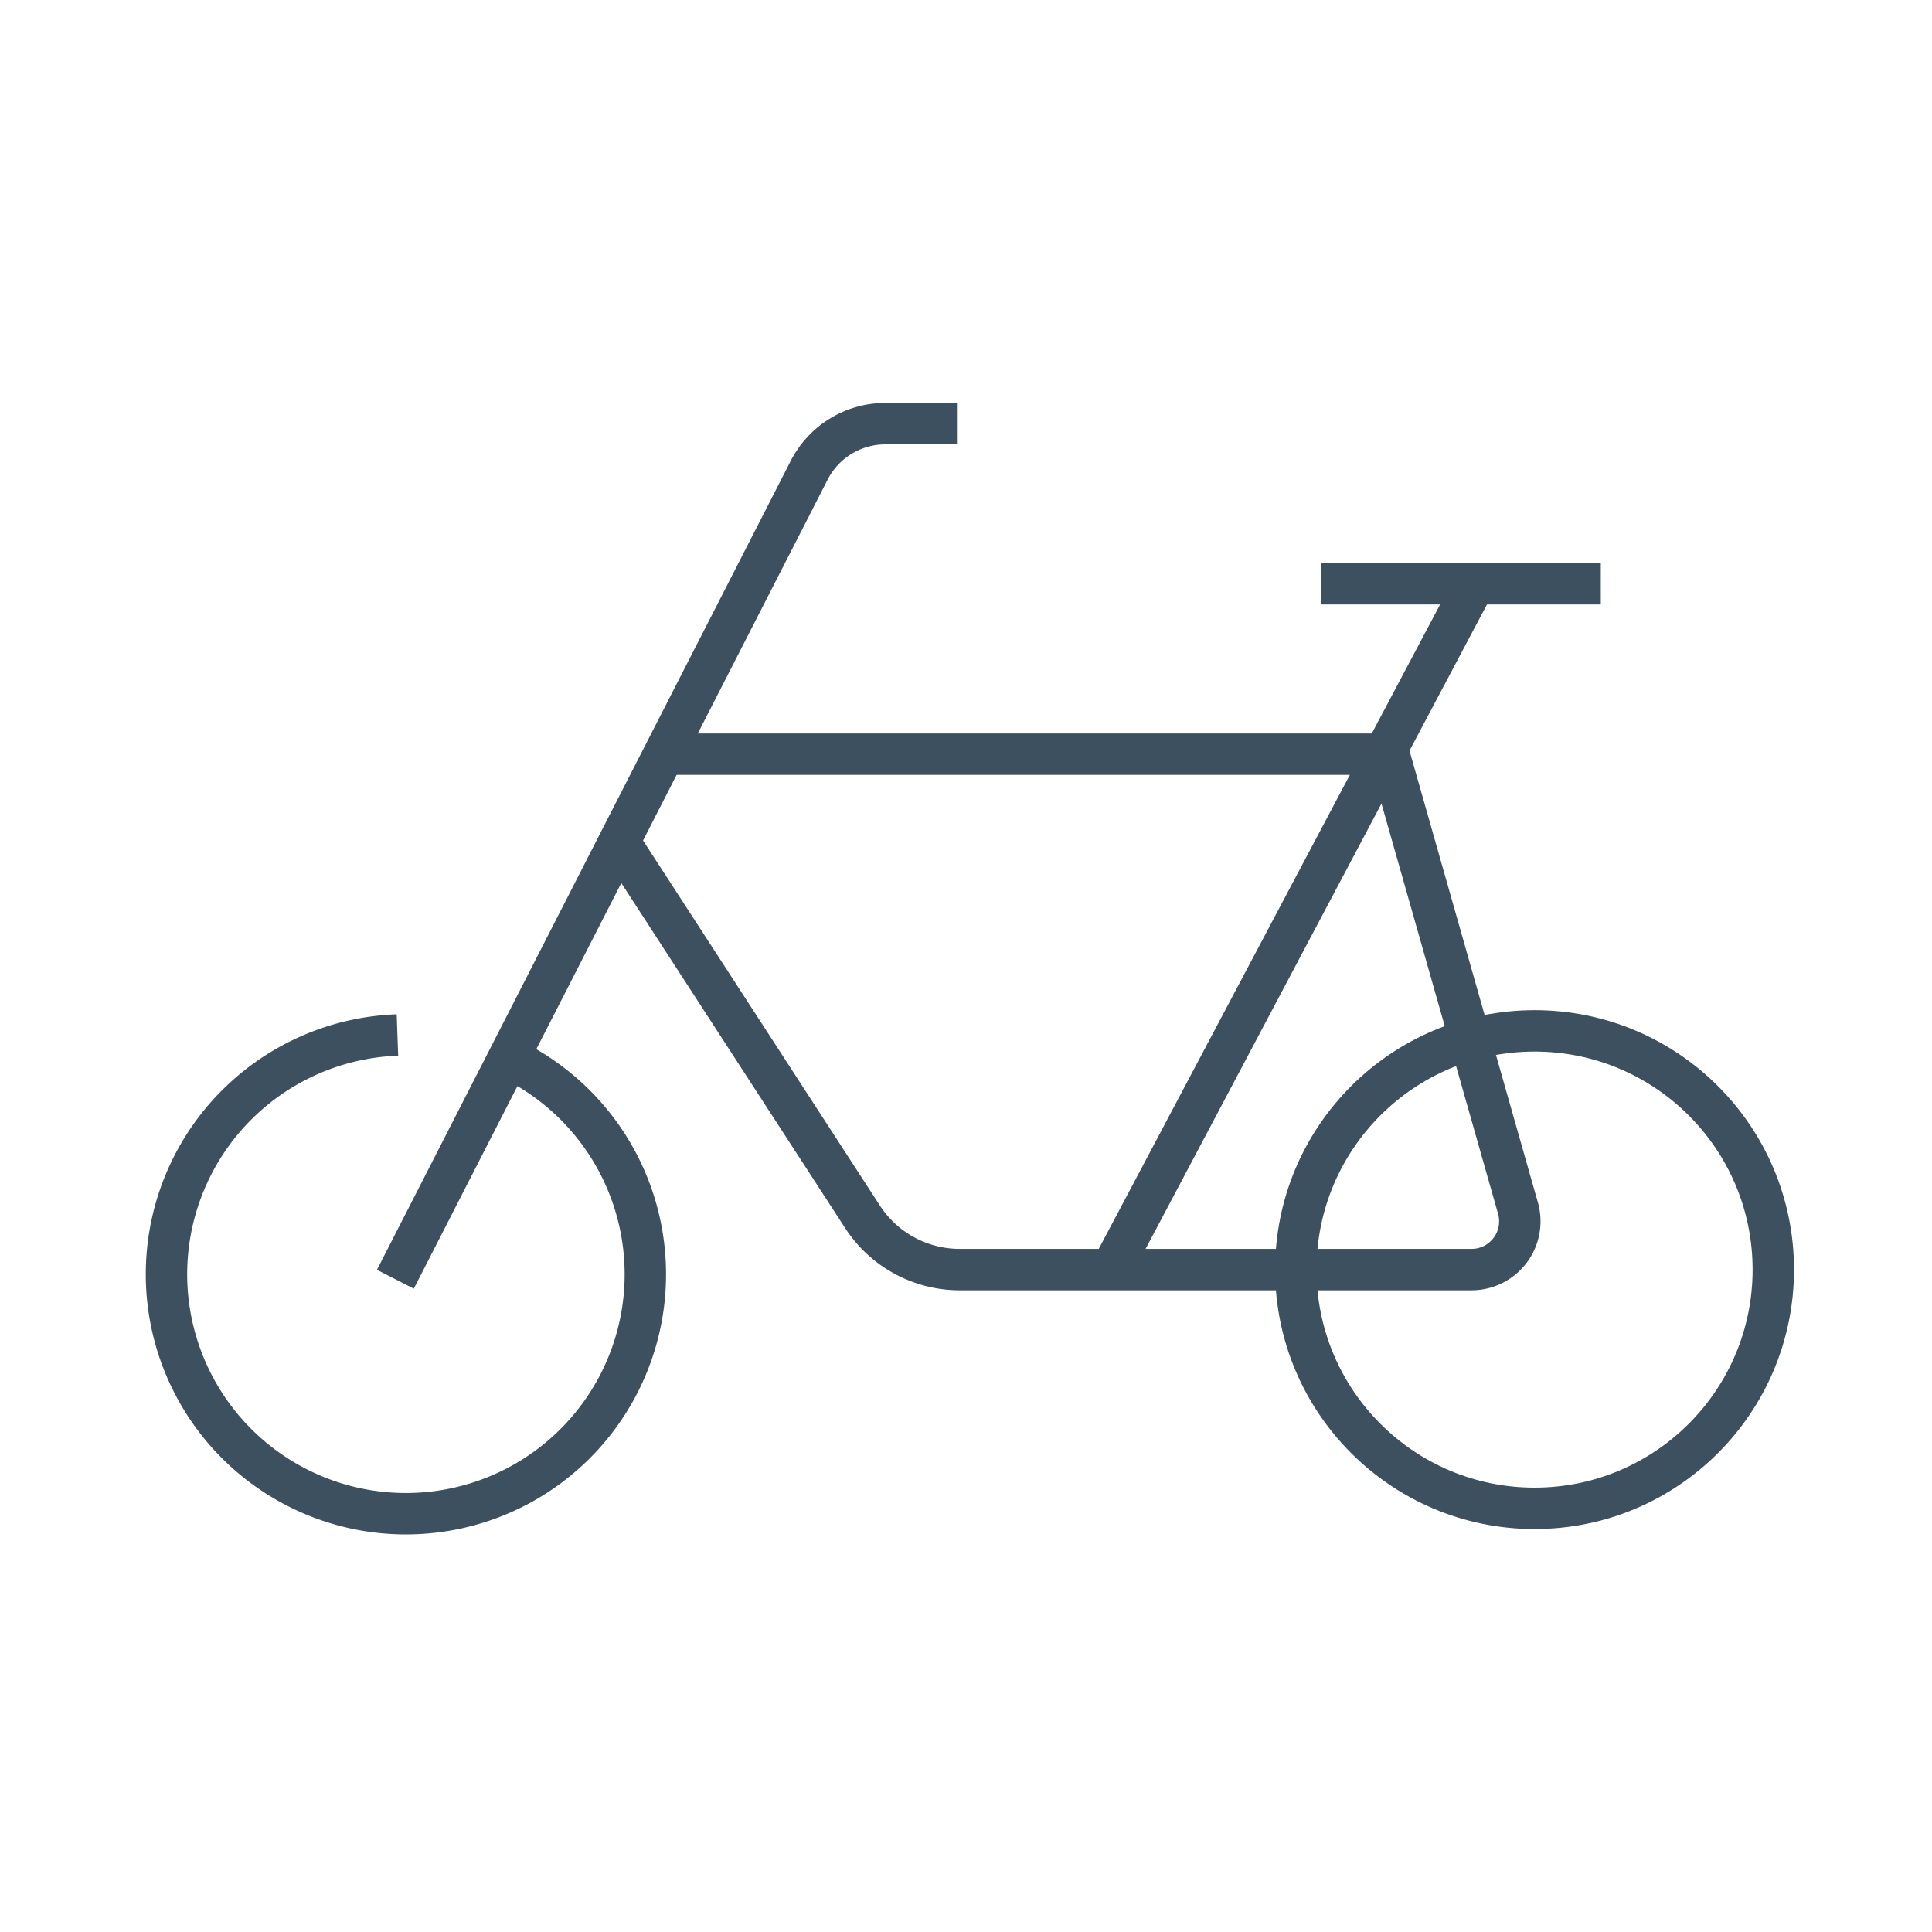 <svg id="Layer_1" data-name="Layer 1" xmlns="http://www.w3.org/2000/svg" viewBox="0 0 28 28"><defs><style>.cls-1{fill:none;stroke:#3C505F;stroke-miterlimit:10;stroke-width:0.6px;}</style></defs><title>ICONS_GT</title><path class="cls-1" d="M7.23,15.27A3.47,3.47,0,1,1,5.76,15"/><circle class="cls-1" cx="22.24" cy="18.4" r="3.46"/><path class="cls-1" d="M9.51,10.93H20.13L22,17.51a.7.7,0,0,1-.67.89H13.91a1.68,1.68,0,0,1-1.4-.75L9,12.24"/><path class="cls-1" d="M5.73,18.54l6-11.73a1.24,1.24,0,0,1,1.1-.67h1.05"/><line class="cls-1" x1="16.03" y1="18.54" x2="21.37" y2="8.46"/><line class="cls-1" x1="19.15" y1="8.46" x2="23.2" y2="8.46"/></svg>